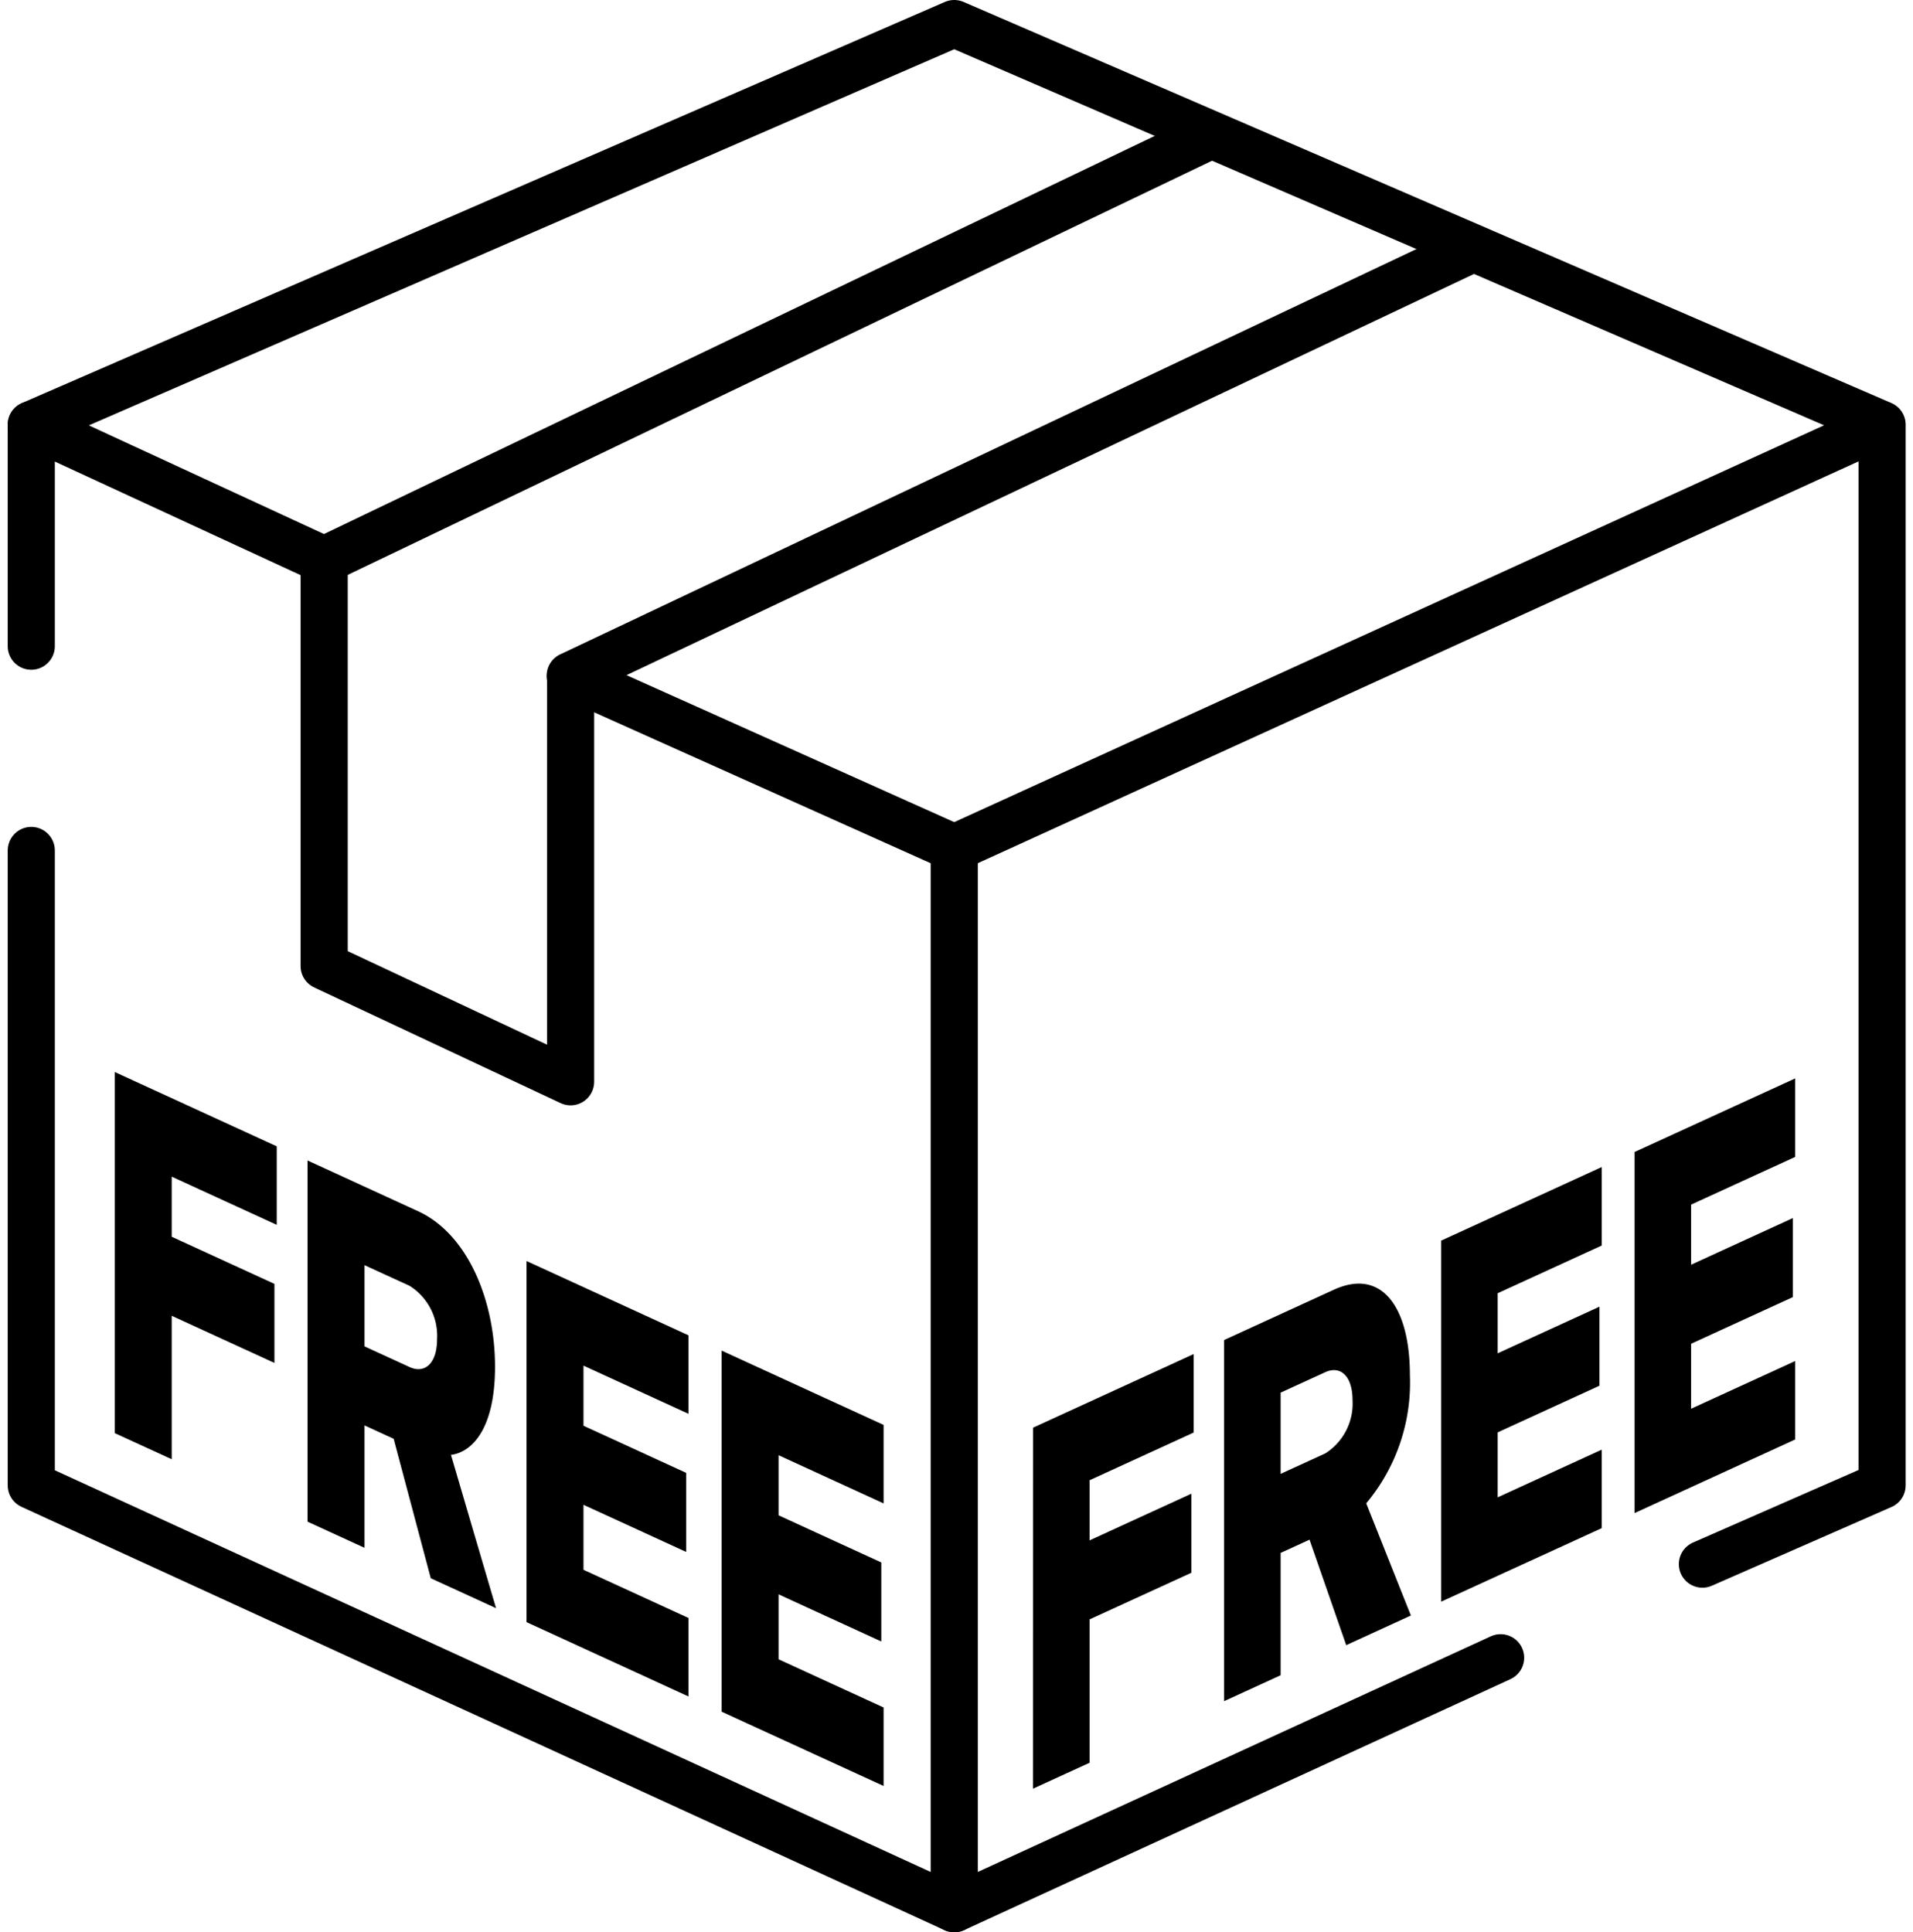 <svg xmlns="http://www.w3.org/2000/svg" width="81.177" height="82" viewBox="0 0 81.177 82">
  <g id="Gruppe_10404" data-name="Gruppe 10404" transform="translate(-868.199 -3399)">
    <path id="Pfad_8471" data-name="Pfad 8471" d="M427.985,129.279l6.812-3.123v3.331l-4.416,2.024v2.551l4.319-1.98v3.355l-4.319,1.979V143.5l-2.4,1.1Z" transform="translate(484.053 3330.307)"/>
    <path id="Pfad_8472" data-name="Pfad 8472" d="M440.187,133.859l-1.226.562v5.192l-2.4,1.1V125.388l4.653-2.133c2.061-.945,3.232.77,3.232,3.619a7.965,7.965,0,0,1-1.853,5.443l1.895,4.761-2.744,1.258Zm.669-7.107-1.895.868v3.447l1.895-.868a2.5,2.5,0,0,0,1.156-2.254C442.012,126.888,441.483,126.465,440.856,126.752Z" transform="translate(483.581 3330.48)"/>
    <path id="Pfad_8473" data-name="Pfad 8473" d="M446.31,120.878l6.813-3.122v3.331l-4.416,2.024v2.55l4.319-1.979v3.354l-4.319,1.98v2.757l4.416-2.024v3.331L446.31,136.2Z" transform="translate(483.045 3330.77)"/>
    <path id="Pfad_8474" data-name="Pfad 8474" d="M454.994,116.9l6.813-3.122v3.331l-4.416,2.024v2.551l4.318-1.98v3.354l-4.318,1.98v2.757l4.416-2.024V129.1l-6.813,3.123Z" transform="translate(482.568 3330.988)"/>
    <path id="Pfad_8475" data-name="Pfad 8475" d="M386.749,113.49l6.873,3.154v3.331l-4.456-2.045v2.551l4.358,2v3.354l-4.358-2v6.088l-2.417-1.109Z" transform="translate(486.32 3331.004)"/>
    <path id="Pfad_8476" data-name="Pfad 8476" d="M399.06,129.273l-1.237-.568V133.9l-2.417-1.109V117.463l4.695,2.156c2.08.954,3.26,3.748,3.26,6.6,0,2.665-1,3.631-1.869,3.737l1.912,6.506-2.769-1.27Zm.675-6.491-1.912-.877v3.446l1.912.878c.632.29,1.167-.13,1.167-1.188A2.5,2.5,0,0,0,399.735,122.782Z" transform="translate(485.844 3330.785)"/>
    <path id="Pfad_8477" data-name="Pfad 8477" d="M405.239,121.977l6.873,3.154v3.331l-4.456-2.045v2.551l4.358,2v3.355l-4.358-2v2.758l4.456,2.045v3.331l-6.873-3.155Z" transform="translate(485.303 3330.537)"/>
    <path id="Pfad_8478" data-name="Pfad 8478" d="M414,126l6.873,3.154v3.331l-4.456-2.045v2.55l4.358,2v3.354l-4.358-2V139.1l4.456,2.045v3.331L414,141.323Z" transform="translate(484.821 3330.316)"/>
    <g id="Gruppe_10001" data-name="Gruppe 10001" transform="translate(869.527 3400)">
      <path id="Pfad_8479" data-name="Pfad 8479" d="M383,92.831v-9.4l39.165-17.023,39.373,17.023v45.013l-7.624,3.342" transform="translate(-383.001 -66.408)" fill="none" stroke="#000" stroke-linecap="round" stroke-linejoin="round" stroke-width="2"/>
      <path id="Pfad_8480" data-name="Pfad 8480" d="M445.351,137.8,422.166,148.45,383,130.486V103.541" transform="translate(-383.001 -68.45)" fill="none" stroke="#000" stroke-linecap="round" stroke-linejoin="round" stroke-width="2"/>
      <path id="Pfad_8481" data-name="Pfad 8481" d="M383,83.708l12.428,5.744,37.6-18.019" transform="translate(-383.001 -66.684)" fill="none" stroke="#000" stroke-linecap="round" stroke-linejoin="round" stroke-width="2"/>
      <path id="Pfad_8482" data-name="Pfad 8482" d="M462.857,84,423.5,101.957,407.2,94.646l38.075-18.025" transform="translate(-384.332 -66.97)" fill="none" stroke="#000" stroke-linecap="round" stroke-linejoin="round" stroke-width="2"/>
      <path id="Pfad_8483" data-name="Pfad 8483" d="M396.152,90.5v17.232l10.457,4.909V95.412" transform="translate(-383.724 -67.733)" fill="none" stroke="#000" stroke-linecap="round" stroke-linejoin="round" stroke-width="2"/>
      <line id="Linie_173" data-name="Linie 173" y1="45.013" transform="translate(39.165 34.987)" fill="none" stroke="#000" stroke-linecap="round" stroke-linejoin="round" stroke-width="2"/>
    </g>
  </g>
</svg>
